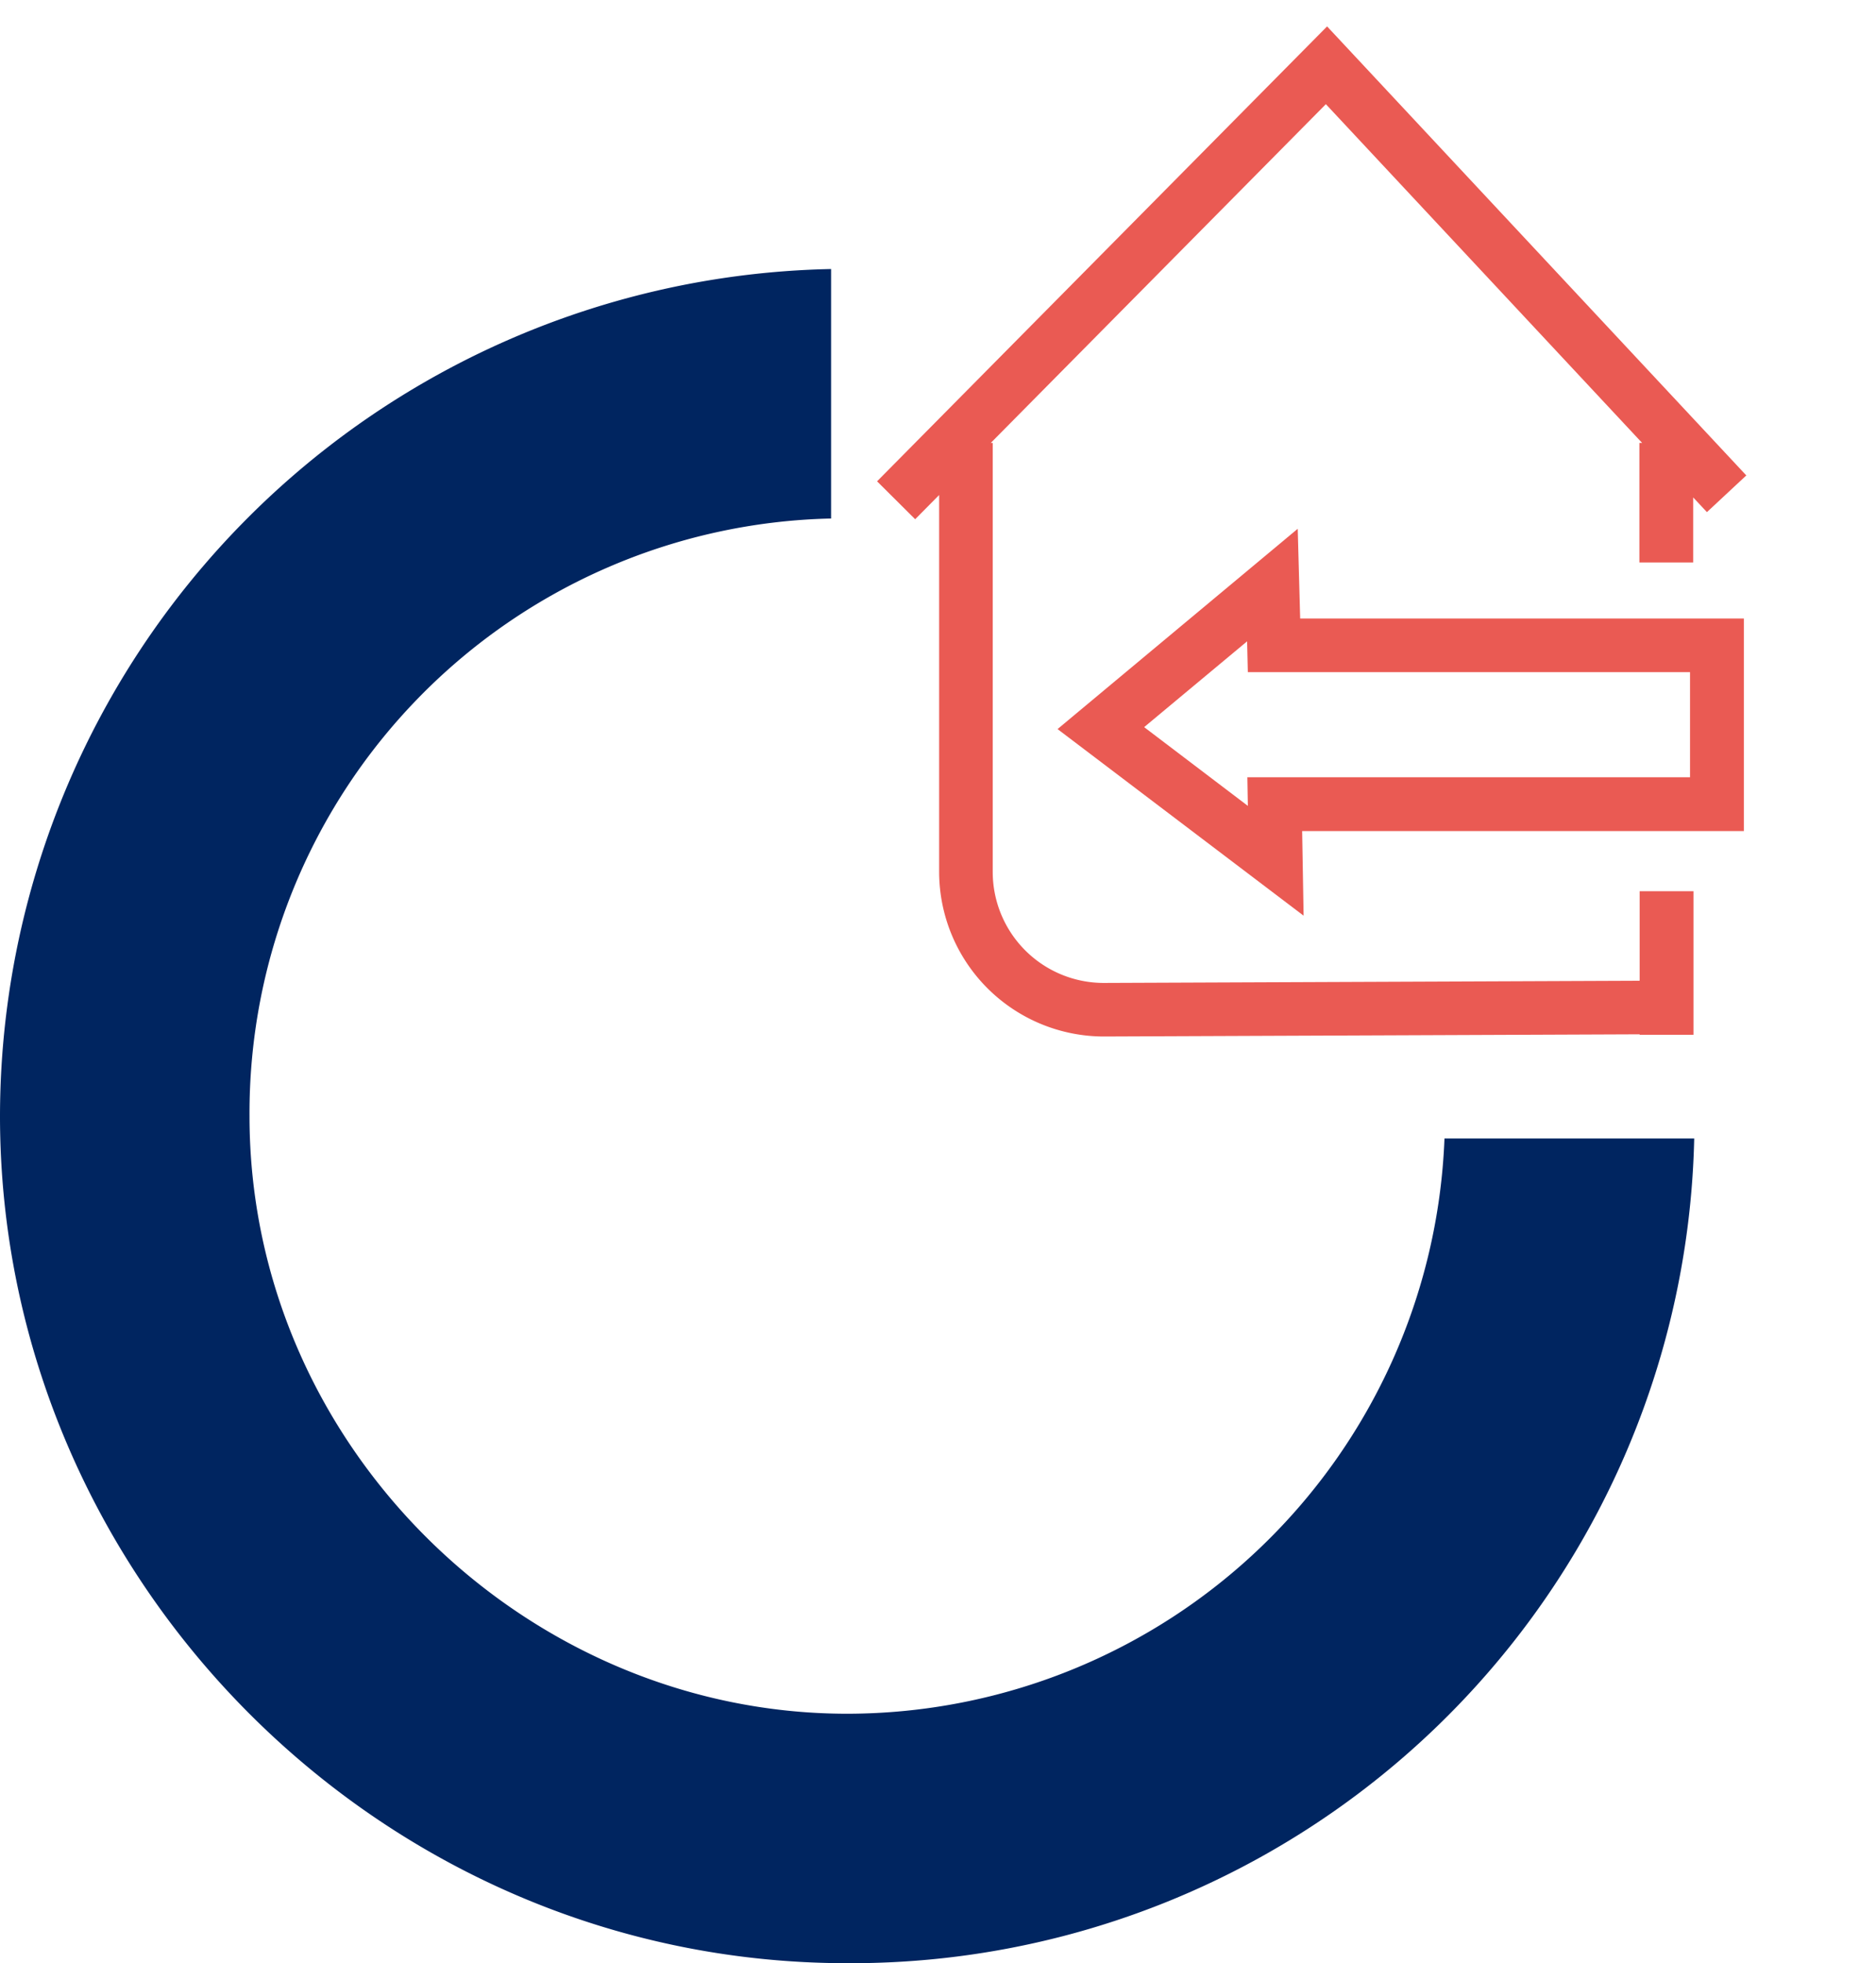 <svg xmlns="http://www.w3.org/2000/svg" xmlns:xlink="http://www.w3.org/1999/xlink" width="129" height="135" viewBox="0 0 129 135">
  <defs>
    <clipPath id="clip-In-house_Legal">
      <rect width="129" height="135"/>
    </clipPath>
  </defs>
  <g id="In-house_Legal" data-name="In-house Legal" clip-path="url(#clip-In-house_Legal)">
    <g id="Inhouse_Practice_Roundel" data-name="Inhouse Practice Roundel" transform="translate(0 1.816)">
      <path id="Path_3924" data-name="Path 3924" d="M116.5,84.225l-36.832.151a7.637,7.637,0,0,1-7.635-7.619V47.241H71.9L94.941,23.948l21.746,23.293H116.5v8.224h3.7V50.992L121.144,52l2.708-2.523L95.025,18.6,64.08,49.882,66.7,52.489l1.648-1.665V76.74A11.337,11.337,0,0,0,79.687,88.059l36.832-.151v.034h3.7V78.069h-3.7v6.139Z" transform="translate(-3.77 -18.6)" fill="#ea5a53"/>
      <path id="Path_3925" data-name="Path 3925" d="M87.975,39.14,71.46,52.914,88.379,65.746l-.1-5.819h30.373V45.312H88.143l-.168-6.155Zm26.976,17.087H84.511l.034,1.968L77.414,52.78l7.08-5.9L84.544,49h30.407V56.21Z" transform="translate(1.261 -4.595)" fill="#ea5a53"/>
      <path id="Path_3926" data-name="Path 3926" d="M127.547,88.309a41.143,41.143,0,0,1-41.07,39.556c-22.149,0-41.1-18.433-41.1-41.1A40.9,40.9,0,0,1,85.368,45.675V28.52A58.314,58.314,0,0,0,28.22,86.761c0,31.753,26.135,58.258,58.258,58.258a57.988,57.988,0,0,0,58.241-56.711Z" transform="translate(-28.22 -11.836)" fill="#002560"/>
    </g>
  </g>
</svg>
